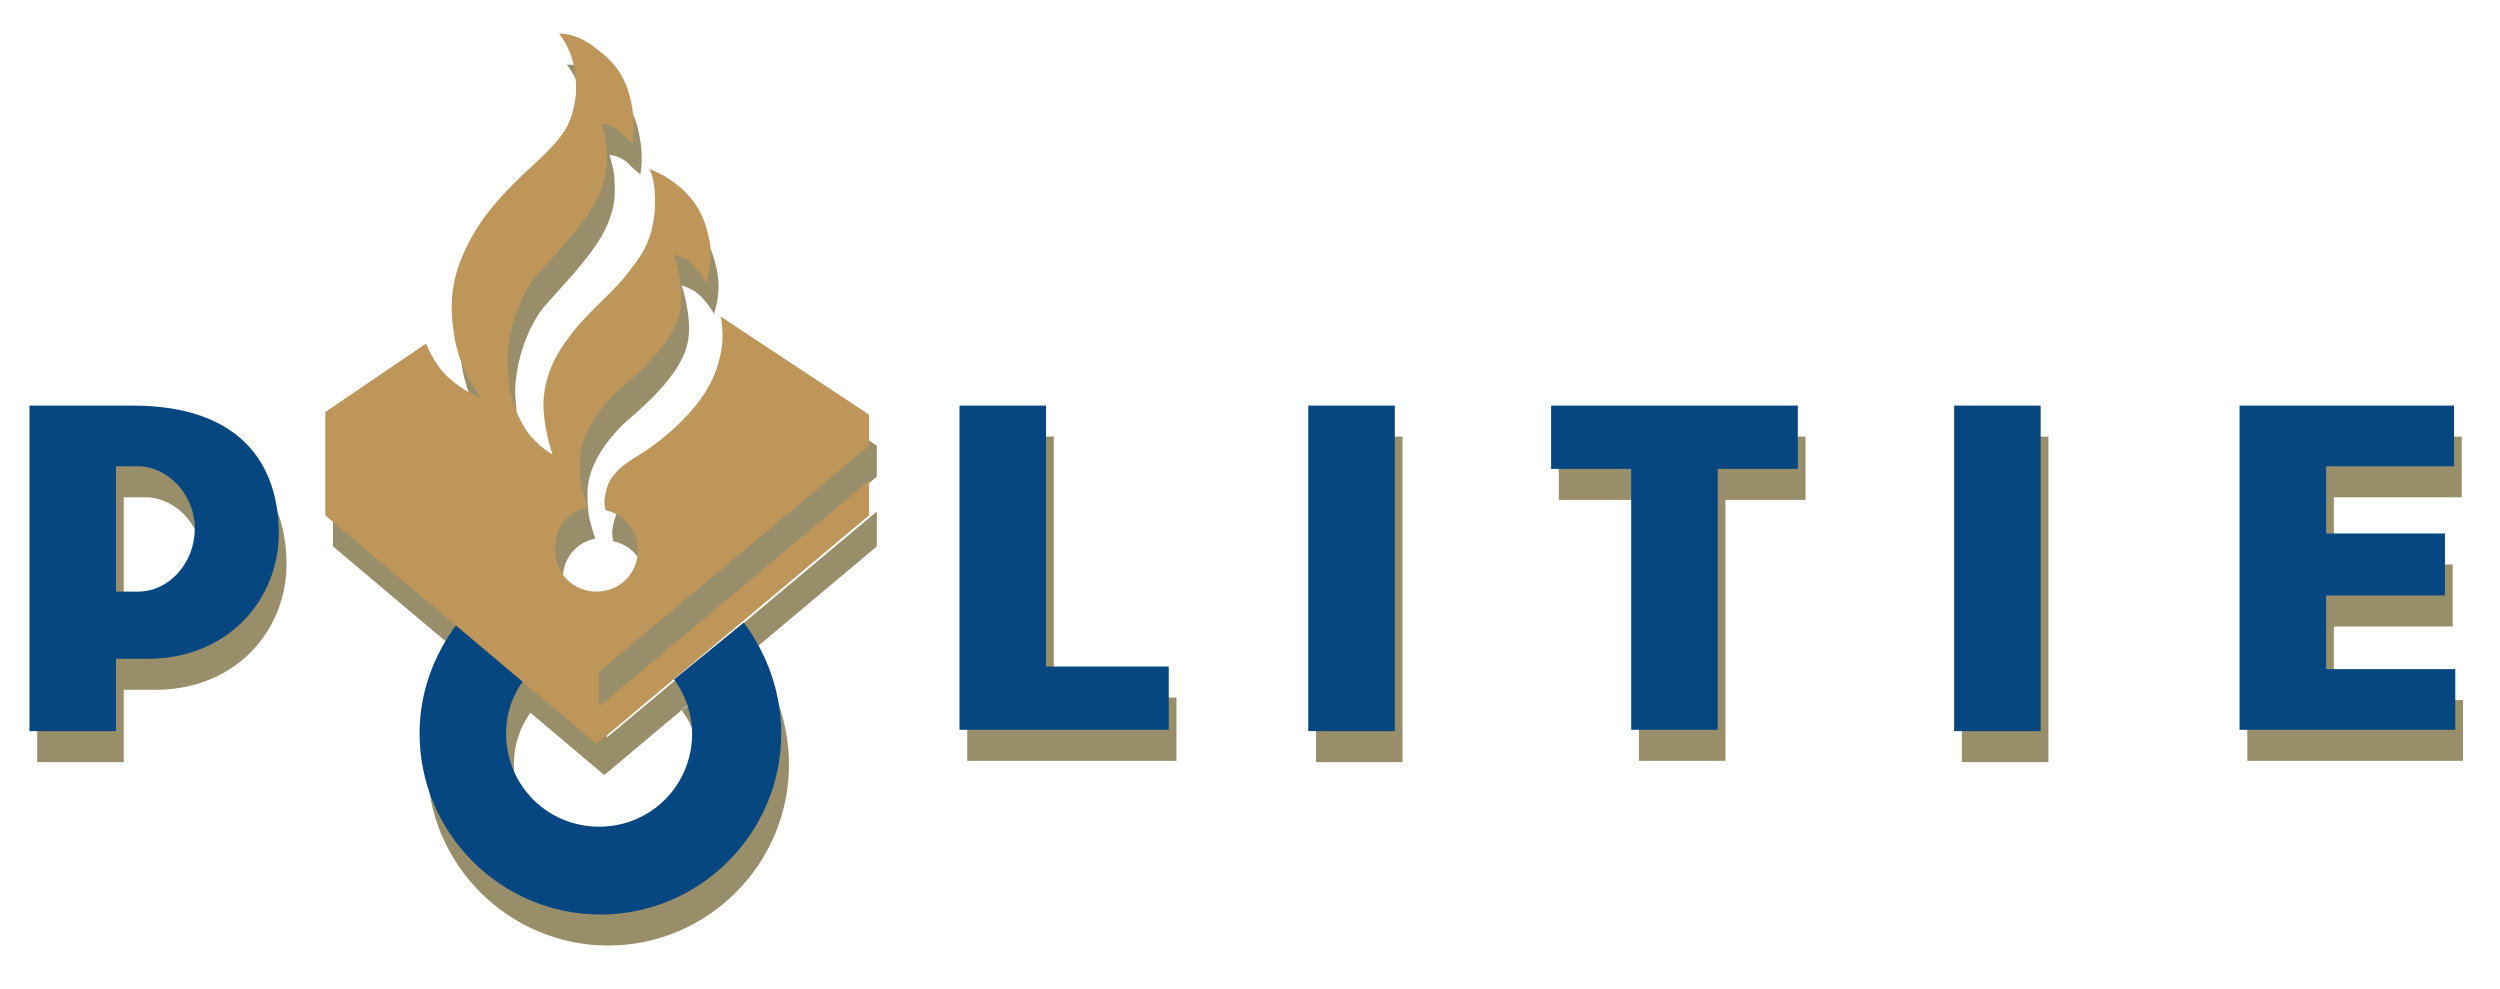 <?xml version="1.0" encoding="utf-8"?>
<!-- Generator: Adobe Illustrator 25.2.1, SVG Export Plug-In . SVG Version: 6.00 Build 0)  -->
<svg version="1.1" id="Layer_1" xmlns="http://www.w3.org/2000/svg" xmlns:xlink="http://www.w3.org/1999/xlink" x="0px" y="0px"
	 viewBox="0 0 200 79.148" enable-background="new 0 0 200 79.148" xml:space="preserve">
<g id="POLICESTATION">
	<g>
		<polygon fill="#998E6A" points="186.708,56.009 186.708,50.119 196.215,50.119 196.215,45.158 186.708,45.158 186.708,39.785 
			196.939,39.785 196.939,34.928 179.785,34.928 179.785,60.866 197.042,60.866 197.042,56.009 		"/>
		<rect x="156.948" y="34.928" fill="#998E6A" width="6.924" height="26.041"/>
		<polygon fill="#998E6A" points="124.707,39.992 131.113,39.992 131.113,60.866 138.037,60.866 138.037,39.992 144.444,39.992 
			144.444,34.928 124.707,34.928 		"/>
		<rect x="105.279" y="34.928" fill="#998E6A" width="6.924" height="26.041"/>
		<polygon fill="#998E6A" points="84.302,34.928 77.379,34.928 77.379,60.866 94.119,60.866 94.119,55.802 84.302,55.802 		"/>
		<path fill="#998E6A" d="M11.243,34.928H2.976v26.041H9.9v-5.787h2.067c6.924,0.207,11.057-4.857,10.954-10.23
			C22.817,38.958,19.2,34.928,11.243,34.928z M11.657,49.809H9.9V39.785h1.757c2.377,0,4.547,2.273,4.547,4.96
			C16.203,47.535,14.137,49.809,11.657,49.809z"/>
		<path fill="#998E6A" d="M57.538,32.965c-1.447,2.997-4.96,5.477-6.097,6.097c-1.343,0.827-2.067,1.653-2.273,2.48
			c-0.103,0.413-0.31,1.033-0.103,1.757c1.447,0.31,2.583,1.55,2.583,3.203c0,1.86-1.447,3.307-3.307,3.307
			c-1.86,0-3.307-1.447-3.307-3.307c-0.103-1.757,1.033-3.1,2.583-3.41c-0.413-1.343-0.62-1.86-0.62-3.617
			c0-3.41,3.617-6.2,3.617-6.2c2.48-2.17,4.133-4.133,4.443-6.097c0.31-1.86-0.517-4.34-0.517-4.34
			c0.93,0.31,1.343,0.62,1.757,1.137c0.413,0.413,0.827,1.137,0.827,1.137c0.517-1.653,0.413-2.893,0.103-4.03
			c-0.31-1.24-0.827-2.377-2.067-3.513c-1.447-1.24-2.583-1.55-2.583-1.55c0.31,0.62,0.517,1.55,0.413,3.41
			c-0.207,1.86-0.62,2.997-1.963,4.65c-1.137,1.653-3.617,3.513-4.96,5.477c-1.343,1.757-1.86,3.41-1.963,4.857
			c-0.103,2.17,0.723,4.443,0.723,4.443c-0.827-0.517-1.86-1.343-2.48-2.583c-0.723-1.343-1.033-2.583-1.137-4.857
			c0-1.963,0.723-4.857,2.273-6.82c1.137-1.343,3.823-4.03,4.857-6.097c1.033-2.067,0.827-3.203,0.827-4.03
			c0-0.827-0.413-2.067-0.413-2.067c0.62,0,1.447,0.517,1.653,0.827c0.413,0.413,0.827,0.723,0.827,0.723
			c0.103-0.62,0.207-1.757-0.103-3.203c-0.413-2.17-1.447-3.41-2.893-4.443c-1.55-1.24-2.893-1.137-2.893-1.137
			c0.62,0.827,1.033,1.653,1.24,2.893c0.207,1.24,0.207,2.583-0.413,4.133c-0.723,1.757-2.79,3.307-4.34,4.857
			c-1.55,1.55-2.893,3.1-3.927,5.27c-1.24,2.583-1.343,4.547-0.93,7.13c0.517,2.997,2.17,4.857,2.17,4.857
			c-1.24-0.413-2.273-1.24-2.997-1.963c-0.723-0.827-1.137-1.653-1.447-2.377l-8.06,5.477v8.267l10.449,8.807
			c-1.805,2.455-2.905,5.406-2.905,8.657c0,7.957,6.51,14.467,14.467,14.467c7.957,0,14.467-6.51,14.467-14.467
			c0-3.307-1.137-6.407-2.997-8.887l-5.58,4.547c0.93,1.24,1.447,2.79,1.447,4.34c0,4.133-3.307,7.44-7.44,7.44
			c-4.133,0-7.44-3.307-7.44-7.44c0-1.574,0.473-2.958,1.32-4.158l5.913,4.984l21.804-18.291v-2.79L48.548,59.005v-2.79
			l21.597-18.084v-2.48l-11.884-7.854C58.468,28.625,58.675,30.588,57.538,32.965z"/>
	</g>
	<polygon fill="#074781" points="186.09,53.528 186.09,47.638 195.596,47.638 195.596,42.678 186.09,42.678 186.09,37.304 
		196.32,37.304 196.32,32.448 179.166,32.448 179.166,58.385 196.423,58.385 196.423,53.528 	"/>
	<rect x="156.329" y="32.448" fill="#074781" width="6.924" height="26.041"/>
	<polygon fill="#074781" points="124.088,37.511 130.495,37.511 130.495,58.385 137.418,58.385 137.418,37.511 143.825,37.511 
		143.825,32.448 124.088,32.448 	"/>
	<rect x="104.66" y="32.448" fill="#074781" width="6.924" height="26.041"/>
	<polygon fill="#074781" points="83.683,32.448 76.76,32.448 76.76,58.385 93.5,58.385 93.5,53.322 83.683,53.322 	"/>
	<g>
		<path fill="#074781" d="M11.038,47.328H9.281V37.304h1.757c2.377,0,4.547,2.273,4.547,4.96
			C15.584,45.055,13.518,47.328,11.038,47.328 M10.624,32.448H2.357v26.041h6.924v-5.787h2.067
			c6.924,0.207,11.057-4.857,10.954-10.23C22.198,36.478,18.581,32.448,10.624,32.448"/>
		<path fill="#074781" d="M53.922,54.355c0.93,1.24,1.447,2.79,1.447,4.34c0,4.133-3.307,7.44-7.44,7.44s-7.44-3.307-7.44-7.44
			c0-1.653,0.517-3.1,1.447-4.34l-5.373-4.443c-1.86,2.48-2.997,5.477-2.997,8.784c0,7.957,6.51,14.467,14.467,14.467
			s14.467-6.51,14.467-14.467c0-3.307-1.137-6.407-2.997-8.887L53.922,54.355z"/>
		<path fill="#BE965A" d="M46.999,40.611c-0.413-1.343-0.62-1.86-0.62-3.617c0-3.41,3.617-6.2,3.617-6.2
			c2.48-2.17,4.133-4.133,4.443-6.097c0.31-1.86-0.517-4.34-0.517-4.34c0.93,0.31,1.343,0.62,1.757,1.137
			c0.413,0.413,0.827,1.137,0.827,1.137c0.517-1.653,0.413-2.893,0.103-4.03c-0.31-1.24-0.827-2.377-2.067-3.513
			c-1.447-1.24-2.583-1.55-2.583-1.55c0.31,0.62,0.517,1.55,0.413,3.41c-0.207,1.86-0.62,2.997-1.963,4.65
			c-1.137,1.653-3.617,3.513-4.96,5.477c-1.343,1.757-1.86,3.41-1.963,4.857c-0.103,2.17,0.723,4.443,0.723,4.443
			c-0.827-0.517-1.86-1.343-2.48-2.583c-0.723-1.343-1.033-2.583-1.137-4.857c0-1.963,0.723-4.857,2.273-6.82
			c1.137-1.343,3.823-4.03,4.857-6.097c1.033-2.067,0.827-3.203,0.827-4.03S48.135,9.92,48.135,9.92c0.62,0,1.447,0.517,1.653,0.827
			c0.413,0.413,0.827,0.723,0.827,0.723c0.103-0.62,0.207-1.757-0.103-3.203c-0.413-2.17-1.447-3.41-2.893-4.443
			c-1.55-1.24-2.893-1.137-2.893-1.137c0.62,0.827,1.033,1.653,1.24,2.893c0.207,1.24,0.207,2.583-0.413,4.133
			c-0.723,1.757-2.79,3.307-4.34,4.857c-1.55,1.55-2.893,3.1-3.927,5.27c-1.24,2.583-1.343,4.547-0.93,7.13
			c0.517,2.997,2.17,4.857,2.17,4.857c-1.24-0.413-2.273-1.24-2.997-1.963c-0.723-0.827-1.137-1.653-1.447-2.377l-8.06,5.477v8.267
			l21.701,18.291l21.804-18.291v-2.79L47.929,56.525v-2.79l21.597-18.084v-2.48l-11.884-7.854c0.207,0.827,0.413,2.79-0.723,5.167
			c-1.447,2.997-4.96,5.477-6.097,6.097c-1.343,0.827-2.067,1.653-2.273,2.48c-0.103,0.413-0.31,1.033-0.103,1.757l0,0
			c1.447,0.31,2.583,1.55,2.583,3.203c0,1.86-1.447,3.307-3.307,3.307s-3.307-1.447-3.307-3.307
			C44.312,42.265,45.449,40.921,46.999,40.611L46.999,40.611z"/>
	</g>
</g>
<g>
</g>
<g>
</g>
<g>
</g>
<g>
</g>
<g>
</g>
<g>
</g>
</svg>
